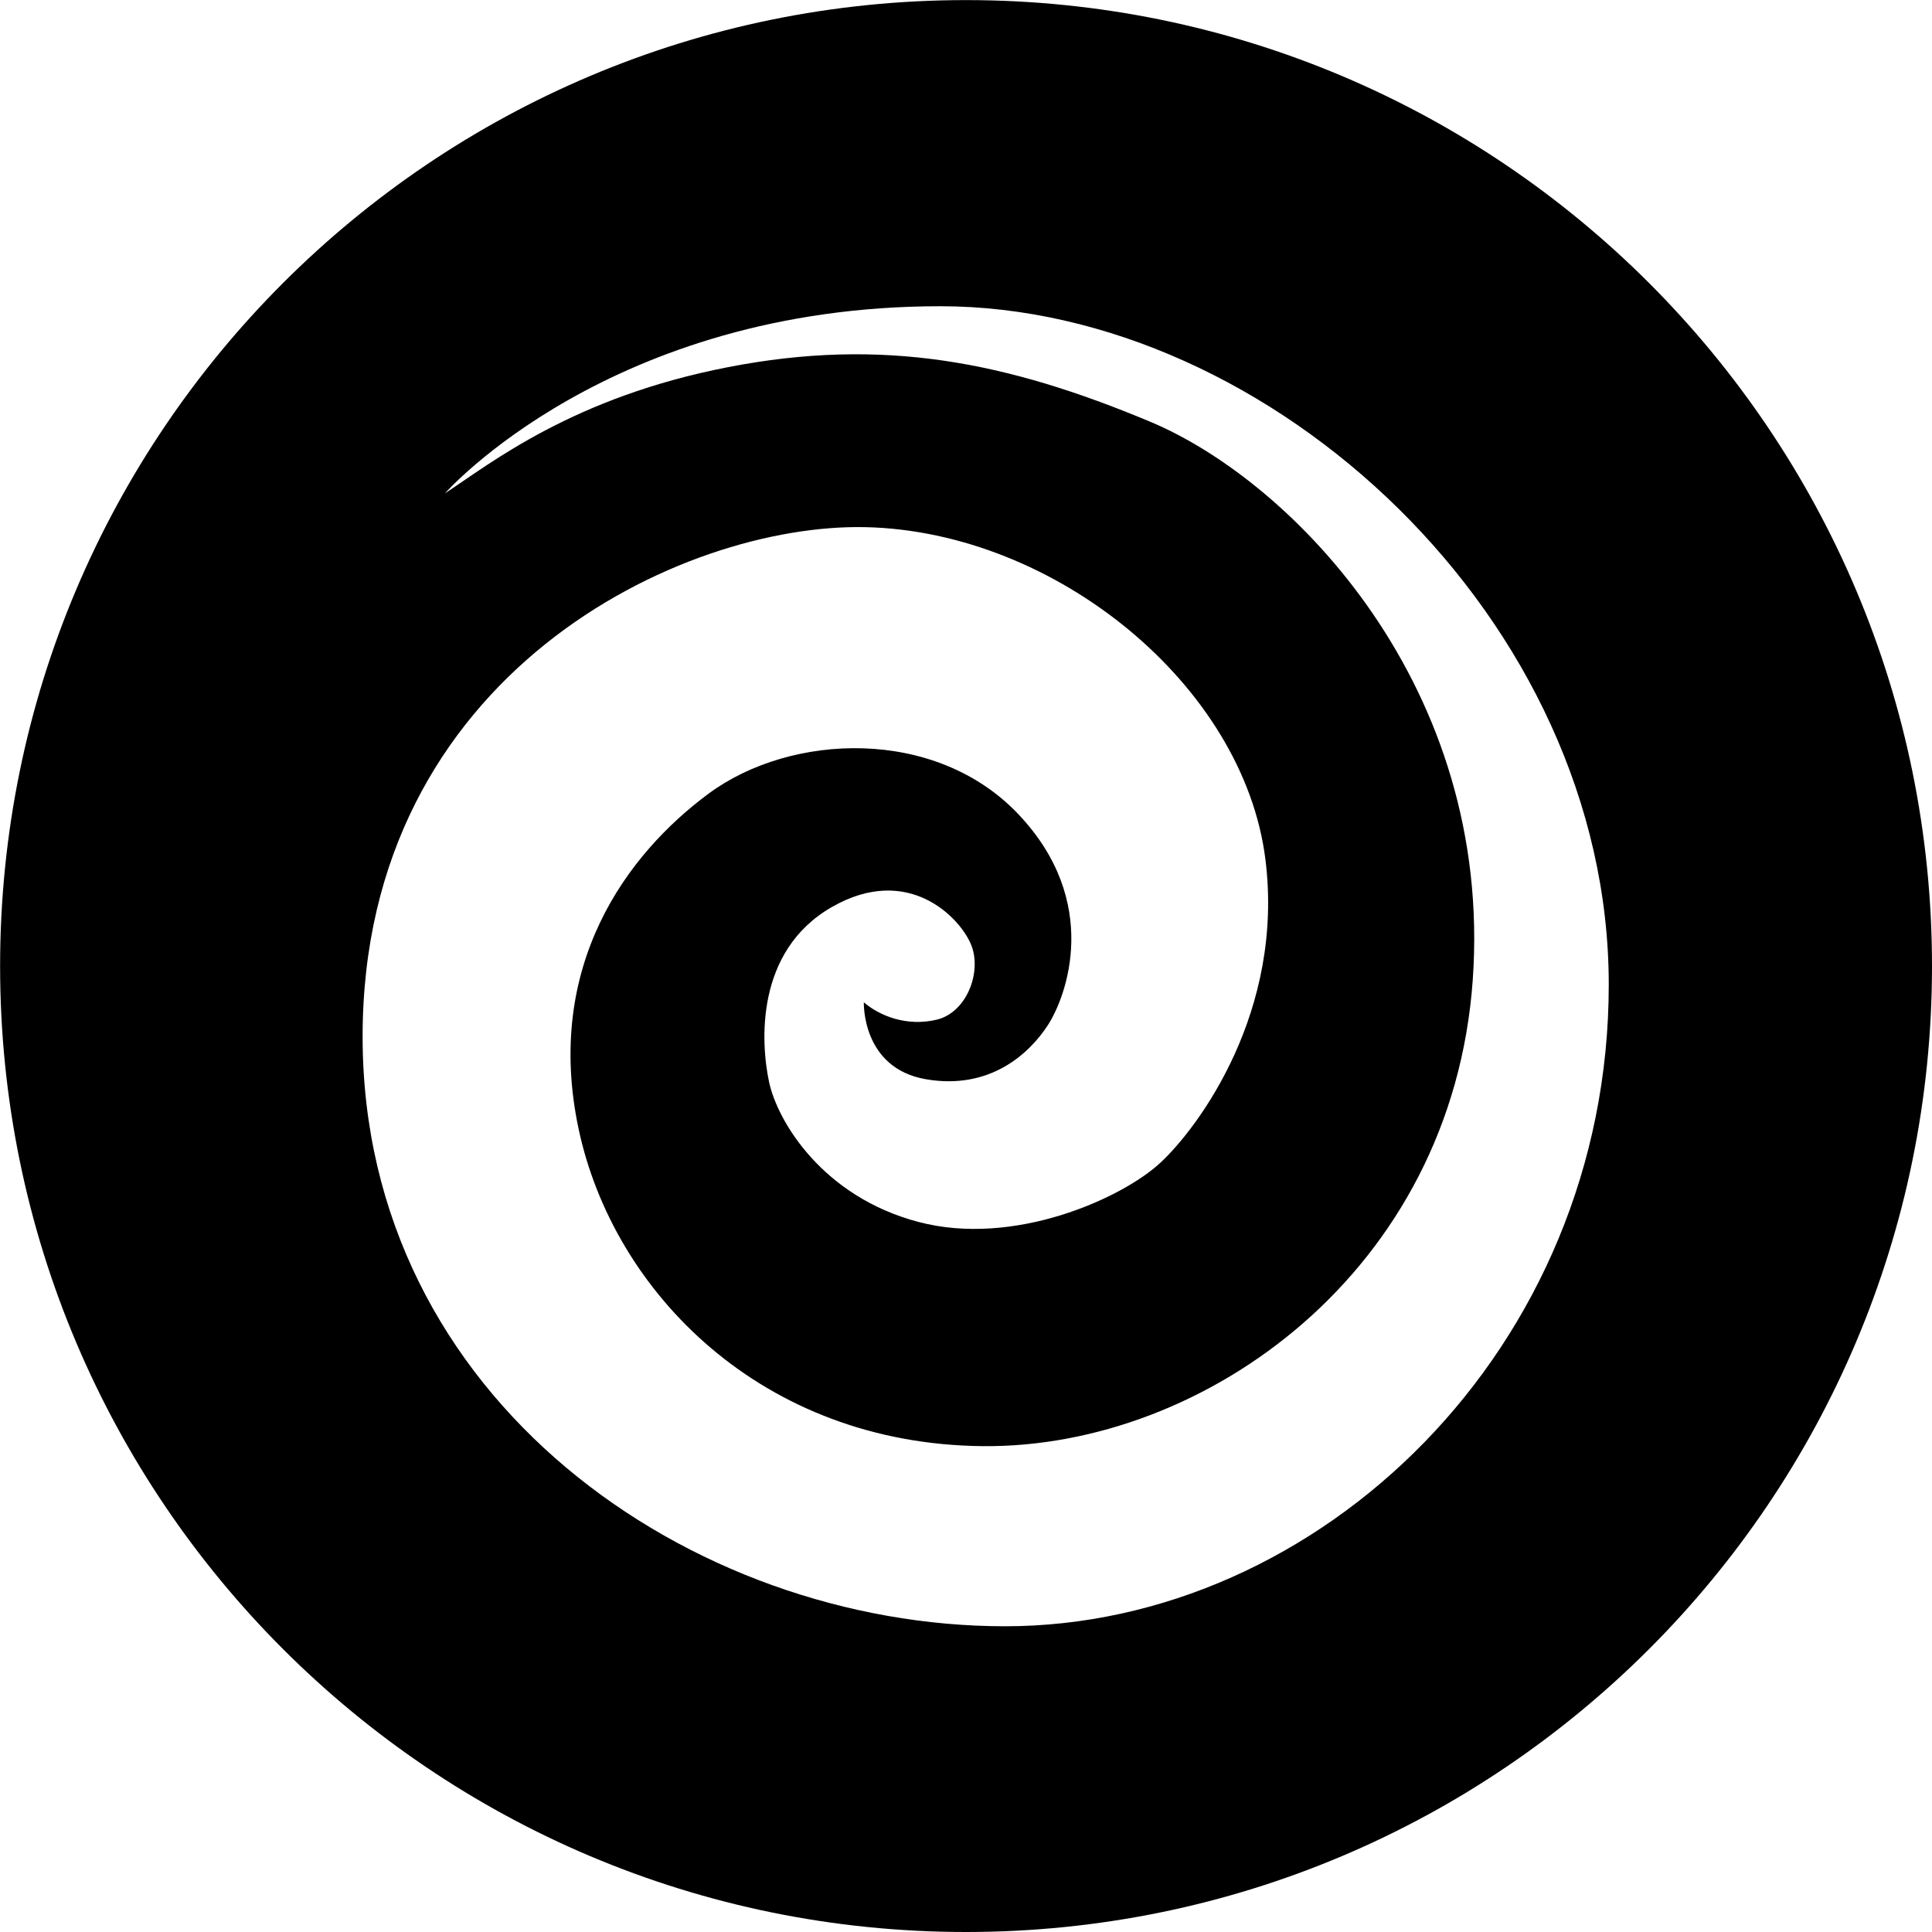 <svg xmlns="http://www.w3.org/2000/svg" width="226.777" height="226.777" viewBox="0 0 226.777 226.777"><path d="M113.395.011C50.775.011.012 50.774.012 113.394c0 62.619 50.764 113.383 113.383 113.383 62.618 0 113.382-50.764 113.382-113.383C226.777 50.775 176.013.011 113.395.011zm4.576 190.879c-36.836 0-75.408-26.596-75.408-69.213 0-42.621 37.497-60.296 59.055-59.799 22.295.512 44.352 18.583 46.914 38.984 2.238 17.83-7.818 31.442-12.334 35.627-4.514 4.182-17.178 9.91-28.41 6.937-11.235-2.973-16.52-11.784-17.512-16.411-.991-4.624-1.642-15.372 7.357-20.542 8.996-5.17 15.108 1.272 16.374 4.464 1.265 3.194-.552 7.931-4.076 8.757-3.522.826-6.662-.445-8.535-2.041 0 0-.274 7.696 7.242 9.019 7.516 1.321 12.182-2.973 14.371-6.359 2.19-3.387 6.277-14.455-3.47-24.737-9.745-10.283-26.717-9.541-36.341-2.436-9.621 7.104-19.354 20.223-15.28 39.383 4.077 19.164 21.53 37.005 47.492 37.225 25.962.22 55.036-20.479 57.461-54.731 2.42-34.25-21.036-58.477-37.885-65.525-16.85-7.049-31.38-9.934-49.557-6.391-18.176 3.542-27.752 11.231-33.205 14.813 0 0 19.329-21.969 58.147-21.969 38.819 0 78.464 36.835 78.464 79.62.002 42.782-34.025 75.325-70.864 75.325z"/></svg>